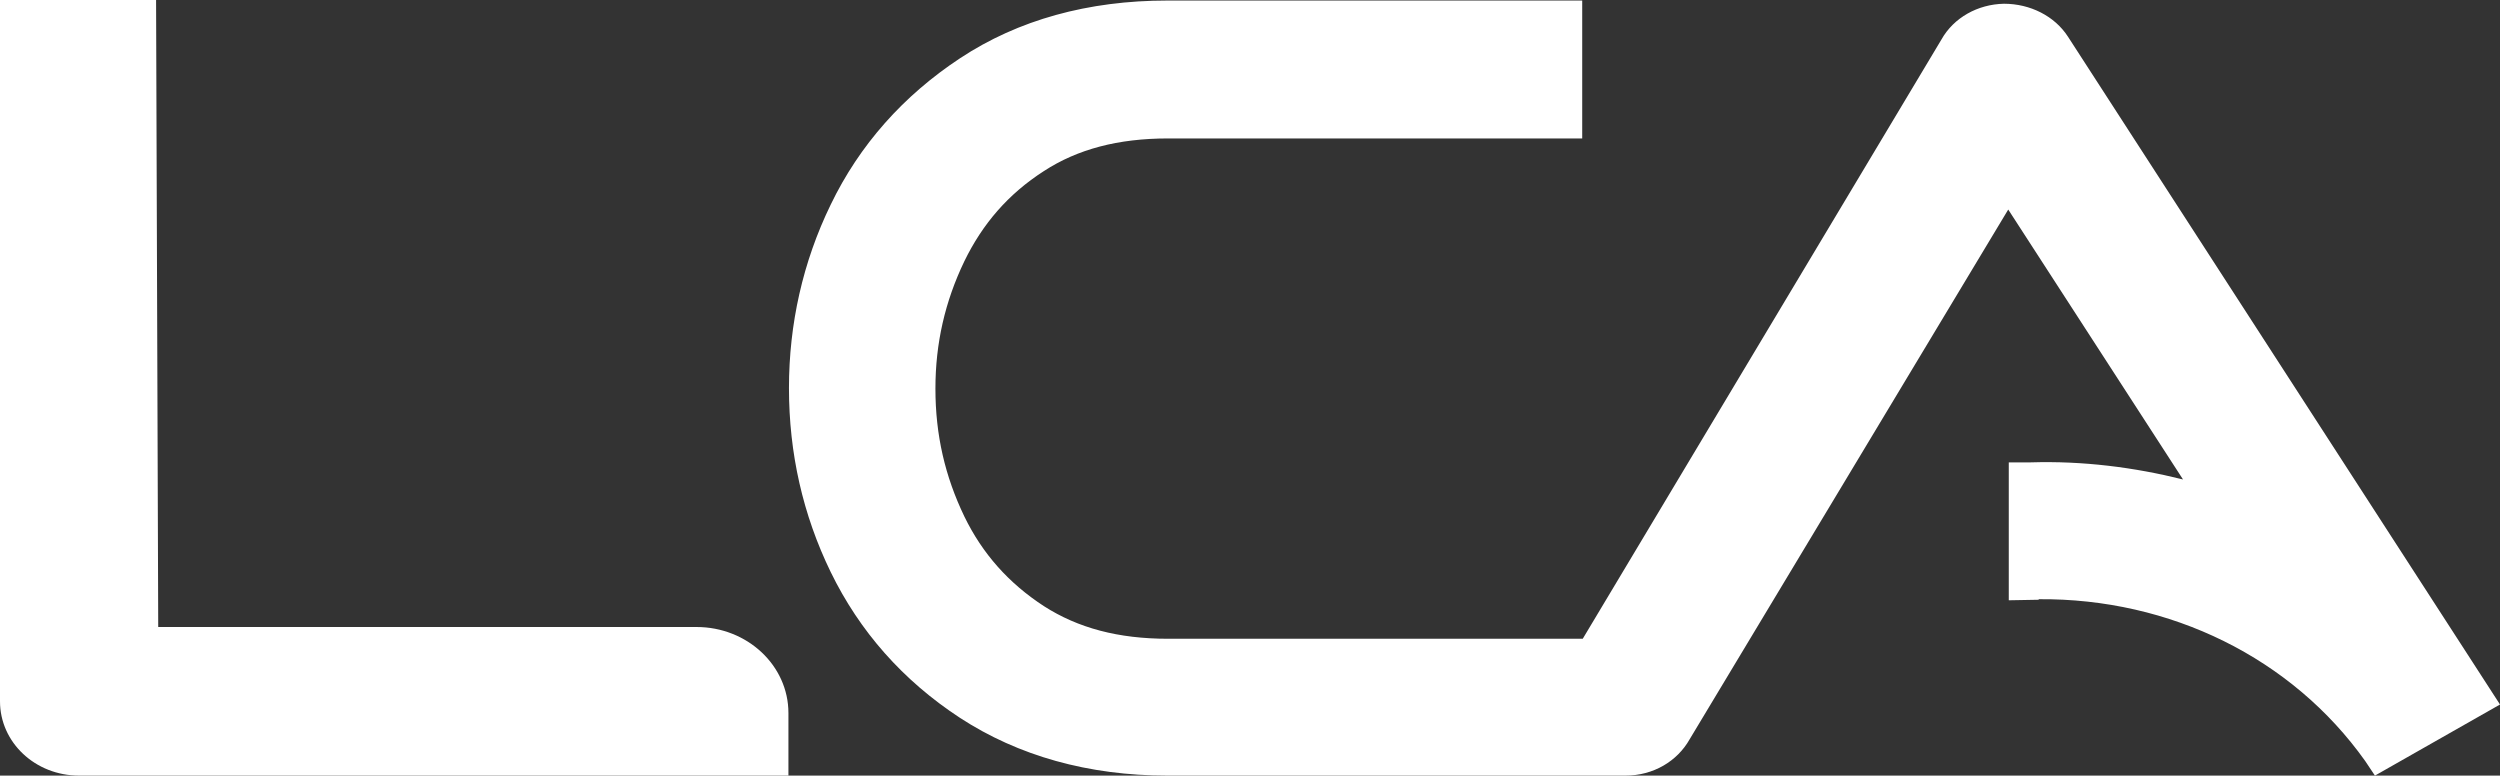 <svg xmlns="http://www.w3.org/2000/svg" xmlns:xlink="http://www.w3.org/1999/xlink" id="Layer_1" x="0px" y="0px" viewBox="0 0 467.7 145.1" style="enable-background:new 0 0 467.7 145.1;" xml:space="preserve"><rect x="0" y="0" width="467.7" height="145.1" fill="#333333" stroke="none"/><style type="text/css">	.st0{fill:#FFFFFF;}</style><g>	<g>		<path class="st0" d="M130.3,117.3H29.6L29.2,0H0v131.2c0,7.7,6.6,13.9,14.8,13.9h132.7v-11.7C147.5,124.5,139.8,117.3,130.3,117.3   z"></path>		<path class="st0" d="M467.7,131.8L386.9,6.9c-2.5-3.9-7.1-6.2-12-6.2c-4.9,0.1-9.4,2.6-11.7,6.7l-67.1,112.1h-77.6   c-9.3,0-16.8-2-23.2-6.1c-6.6-4.3-11.5-9.8-14.9-16.8c-3.6-7.5-5.4-15.2-5.4-23.9c0-8.5,1.8-16.3,5.4-23.8   c3.4-7,8.2-12.6,14.9-16.9c6.3-4.1,13.9-6.1,23.2-6.1H296V0.1h-77.6c-14.8,0-27.9,3.6-38.8,10.8c-10.6,7-18.8,16.2-24.2,27.4   c-5.2,10.7-7.8,22.3-7.8,34.3c0,12.2,2.6,23.7,7.8,34.4c5.4,11.1,13.5,20.3,24.2,27.3c10.9,7.1,24,10.8,38.8,10.8h85.7   c5.2,0,9.7-2.7,12-6.8l59.6-99.1l32.7,50.5c-9.2-2.3-18.8-3.5-28.5-3.2l0,0.5l0-0.5h-4.1v25.8l5.6-0.1v-0.1   c24.6-0.2,47.4,11,61.1,30.3l0,0l1.8,2.7L467.7,131.8z"></path>	</g></g></svg>